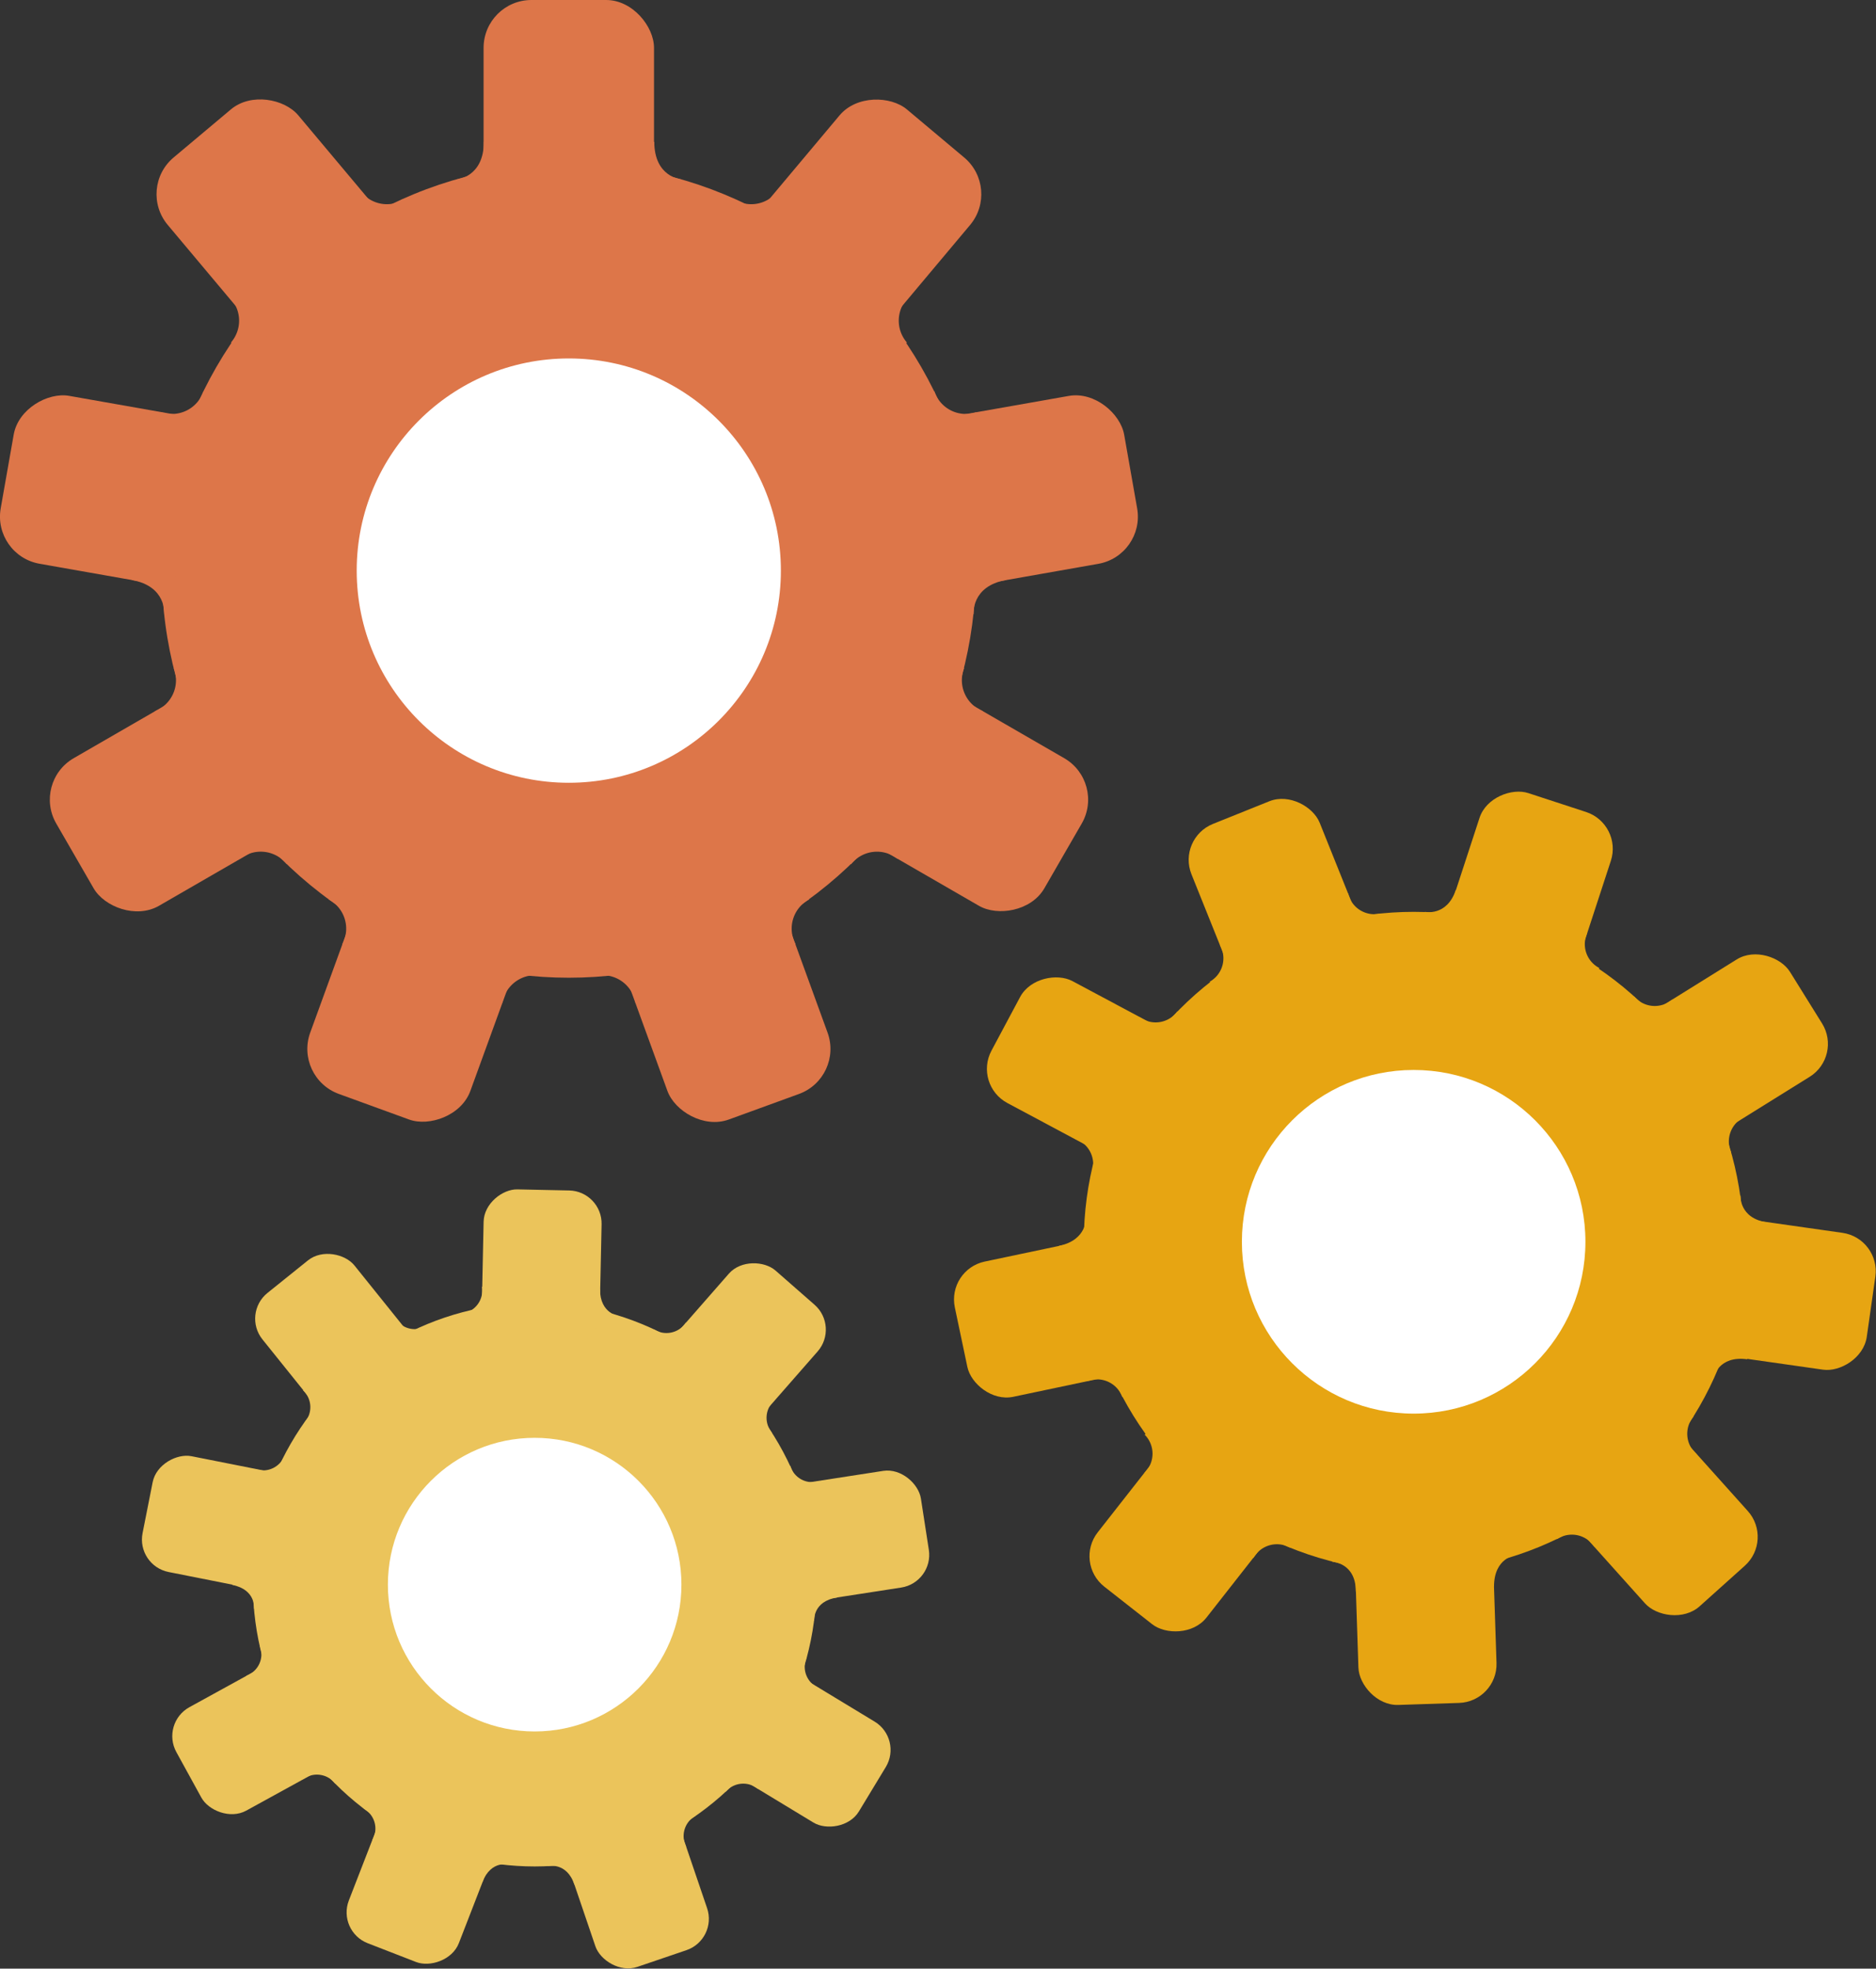 <svg xmlns="http://www.w3.org/2000/svg" viewBox="0 0 69.79 73.21"><rect x="0" y="0" width="69.79" height="73.21" fill="#333333" stroke="none"/><defs><style>.cls-1{fill:#dd7649;}.cls-2{fill:#fff;}.cls-3{fill:#e7a512;}.cls-4{fill:#ebc45b;}</style></defs><g id="レイヤー_2" data-name="レイヤー 2"><g id="レイヤー_1-2" data-name="レイヤー 1"><circle class="cls-1" cx="21.16" cy="21.22" r="15.14"/><circle class="cls-2" cx="21.16" cy="21.22" r="7.89"/><rect class="cls-1" x="17.99" width="6.34" height="8.47" rx="1.78"/><path class="cls-1" d="M24.34,5.27c0,1.32,1,1.4,1,1.4l-.27.58H24l-.51-1.68Z"/><path class="cls-1" d="M18,5.27c0,1.32-1,1.4-1,1.4l.27.58h1.07l.51-1.68Z"/><rect class="cls-1" x="7.08" y="3.97" width="6.34" height="8.47" rx="1.78" transform="translate(-2.88 8.51) rotate(-40)"/><path class="cls-1" d="M13.34,7a1.23,1.23,0,0,0,1.7.41l.17.61-.82.69-1.47-1Z"/><path class="cls-1" d="M8.48,11a1.24,1.24,0,0,1,.11,1.74l.57.28.82-.69-.69-1.62Z"/><rect class="cls-1" x="1.27" y="14.03" width="6.34" height="8.47" rx="1.78" transform="translate(-14.32 19.47) rotate(-80)"/><path class="cls-1" d="M6,15.33a1.24,1.24,0,0,0,1.57-.78l.53.35L7.91,16l-1.74.21Z"/><path class="cls-1" d="M4.9,21.57c1.31.23,1.21,1.27,1.21,1.27l.62-.16.18-1.05-1.57-.8Z"/><rect class="cls-1" x="2.22" y="26.54" width="8.47" height="6.34" rx="1.78" transform="translate(-13.99 7.21) rotate(-30)"/><path class="cls-1" d="M5.76,26.45a1.24,1.24,0,0,0,.7-1.61l.64-.06.53.93L6.43,27Z"/><path class="cls-1" d="M8.93,31.94a1.24,1.24,0,0,1,1.74.2l.38-.52-.54-.93-1.71.4Z"/><rect class="cls-1" x="11.12" y="34.01" width="8.47" height="6.34" rx="1.78" transform="translate(-24.83 38.89) rotate(-70)"/><path class="cls-1" d="M12.73,35.12a1.23,1.23,0,0,0-.5-1.67l.45-.46,1,.36-.09,1.76Z"/><path class="cls-1" d="M18.69,37.29a1.24,1.24,0,0,1,1.46-1l0-.64-1-.37L18,36.73Z"/><rect class="cls-1" x="23.8" y="32.94" width="6.34" height="8.47" rx="1.78" transform="translate(-11.09 11.47) rotate(-20)"/><path class="cls-1" d="M23.64,37.29a1.24,1.24,0,0,0-1.46-1l.05-.64,1-.37,1.05,1.41Z"/><path class="cls-1" d="M29.6,35.12a1.23,1.23,0,0,1,.5-1.67L29.65,33l-1,.36.1,1.76Z"/><rect class="cls-1" x="32.7" y="25.48" width="6.34" height="8.47" rx="1.78" transform="translate(-7.79 45.92) rotate(-60)"/><path class="cls-1" d="M33.39,31.94a1.23,1.23,0,0,0-1.73.2l-.38-.52.54-.93,1.71.4Z"/><path class="cls-1" d="M36.57,26.45a1.24,1.24,0,0,1-.7-1.61l-.64-.06-.53.93L35.9,27Z"/><rect class="cls-1" x="33.66" y="15.1" width="8.47" height="6.34" rx="1.78" transform="translate(-2.6 6.86) rotate(-10)"/><path class="cls-1" d="M37.43,21.57c-1.31.23-1.21,1.27-1.21,1.27l-.62-.16-.18-1.05,1.56-.8Z"/><path class="cls-1" d="M36.32,15.33a1.23,1.23,0,0,1-1.56-.78l-.53.35L34.42,16l1.74.21Z"/><rect class="cls-1" x="27.85" y="5.04" width="8.47" height="6.34" rx="1.78" transform="translate(5.17 27.51) rotate(-50)"/><path class="cls-1" d="M33.85,11a1.24,1.24,0,0,0-.11,1.74l-.57.28-.83-.69.7-1.62Z"/><path class="cls-1" d="M29,7a1.23,1.23,0,0,1-1.7.41L27.11,8l.83.69,1.47-1Z"/><circle class="cls-3" cx="52.59" cy="46.18" r="12.27"/><circle class="cls-2" cx="52.59" cy="46.18" r="6.39"/><rect class="cls-3" x="44.88" y="29.97" width="5.14" height="6.86" rx="1.44" transform="translate(-9.03 20.1) rotate(-21.89)"/><path class="cls-3" d="M50.15,33.22a1,1,0,0,0,1.21.75l0,.51-.81.33-.89-1.11Z"/><path class="cls-3" d="M45.38,35.14A1,1,0,0,1,45,36.51l.38.36.8-.32-.12-1.42Z"/><rect class="cls-3" x="37.87" y="36.26" width="5.14" height="6.86" rx="1.44" transform="translate(-13.62 56.66) rotate(-61.89)"/><path class="cls-3" d="M42.39,37.82a1,1,0,0,0,1.41-.21l.31.41-.41.77-1.4-.28Z"/><path class="cls-3" d="M40,42.35a1,1,0,0,1,.61,1.28l.52,0,.4-.77-1-1Z"/><rect class="cls-3" x="35.68" y="46.45" width="6.86" height="5.14" rx="1.44" transform="translate(-9.26 9.11) rotate(-11.89)"/><path class="cls-3" d="M39.4,46.33c1.06-.22,1-1.06,1-1.06l.5.11.18.85-1.25.68Z"/><path class="cls-3" d="M40.46,51.36a1,1,0,0,1,1.29.59l.42-.31L42,50.79l-1.42-.12Z"/><rect class="cls-3" x="40.66" y="54.44" width="6.86" height="5.14" rx="1.44" transform="translate(-27.98 56.51) rotate(-51.89)"/><path class="cls-3" d="M42.58,54.77a1,1,0,0,0,0-1.42l.46-.24.69.54L43.25,55Z"/><path class="cls-3" d="M46.63,57.94A1,1,0,0,1,48,57.56l.12-.5-.68-.54-1.17.82Z"/><rect class="cls-3" x="50.47" y="56.51" width="5.14" height="6.86" rx="1.44" transform="translate(-1.95 1.78) rotate(-1.89)"/><path class="cls-3" d="M50.44,59.19c0-1.08-.88-1.11-.88-1.11l.2-.48.87,0,.46,1.35Z"/><path class="cls-3" d="M55.58,59c0-1.08.81-1.17.81-1.17l-.23-.46-.87,0-.37,1.38Z"/><rect class="cls-3" x="59.21" y="53" width="5.14" height="6.86" rx="1.44" transform="translate(-21.89 55.67) rotate(-41.89)"/><path class="cls-3" d="M59.31,57.52a1,1,0,0,0-1.39-.28l-.16-.5.65-.58,1.22.74Z"/><path class="cls-3" d="M63.13,54.09A1,1,0,0,1,63,52.68l-.47-.21-.65.58.6,1.29Z"/><rect class="cls-3" x="63.65" y="44.69" width="5.14" height="6.86" rx="1.44" transform="translate(9.23 106.88) rotate(-81.89)"/><path class="cls-3" d="M65,50.55c-1.07-.15-1.25.67-1.25.67L63.34,51l.12-.86,1.41-.22Z"/><path class="cls-3" d="M65.75,45.46c-1.06-.15-1-1-1-1l-.5.15-.12.86,1.29.6Z"/><rect class="cls-3" x="60.84" y="36.34" width="6.86" height="5.14" rx="1.44" transform="translate(-10.85 39.83) rotate(-31.89)"/><path class="cls-3" d="M64.92,41.53a1,1,0,0,0-.52,1.32l-.51.07-.46-.74.94-1.07Z"/><path class="cls-3" d="M62.21,37.17a1,1,0,0,1-1.42-.12l-.28.43.45.74,1.38-.37Z"/><rect class="cls-3" x="53.43" y="30.53" width="6.86" height="5.14" rx="1.44" transform="translate(7.73 76.86) rotate(-71.89)"/><path class="cls-3" d="M59.05,34.69A1,1,0,0,0,59.5,36l-.35.38-.83-.27,0-1.43Z"/><path class="cls-3" d="M54.16,33.09c-.33,1-1.15.82-1.15.82l.05.52.83.27.81-1.17Z"/><circle class="cls-4" cx="19.89" cy="58.93" r="10.48"/><circle class="cls-2" cx="19.89" cy="58.93" r="5.46"/><rect class="cls-4" x="10.34" y="46.84" width="4.39" height="5.86" rx="1.23" transform="translate(-28.41 18.82) rotate(-38.79)"/><path class="cls-4" d="M14.69,49a.85.85,0,0,0,1.17.31l.11.43-.58.46-1-.69Z"/><path class="cls-4" d="M11.27,51.7a.86.86,0,0,1,.05,1.21l.39.2.58-.46-.46-1.13Z"/><rect class="cls-4" x="6.17" y="53.72" width="4.39" height="5.86" rx="1.23" transform="translate(-48.83 53.83) rotate(-78.79)"/><path class="cls-4" d="M9.49,54.63a.86.86,0,0,0,1.1-.51l.36.25-.15.73-1.21.12Z"/><path class="cls-4" d="M8.64,58.94c.9.18.81.89.81.89l.43-.1L10,59,9,58.43Z"/><rect class="cls-4" x="6.66" y="62.4" width="5.86" height="4.39" rx="1.23" transform="translate(-29.92 12.6) rotate(-28.79)"/><path class="cls-4" d="M9.16,62.32a.85.85,0,0,0,.51-1.1l.44,0,.36.65-.86.87Z"/><path class="cls-4" d="M11.27,66.17a.86.86,0,0,1,1.2.16l.27-.35-.36-.65-1.19.25Z"/><rect class="cls-4" x="12.71" y="67.69" width="5.86" height="4.39" rx="1.23" transform="translate(-55.17 59.18) rotate(-68.79)"/><path class="cls-4" d="M13.85,68.43a.85.85,0,0,0-.32-1.17l.32-.31.69.27-.09,1.21Z"/><path class="cls-4" d="M17.94,70c.34-.86,1-.65,1-.65l0-.44-.69-.27-.75,1Z"/><rect class="cls-4" x="21.48" y="67.13" width="4.39" height="5.86" rx="1.23" transform="translate(-21.3 11.36) rotate(-18.79)"/><path class="cls-4" d="M21.37,70.09c-.29-.87-1-.69-1-.69l0-.44.7-.24.71,1Z"/><path class="cls-4" d="M25.53,68.68a.86.86,0,0,1,.36-1.16l-.3-.32-.7.24,0,1.21Z"/><rect class="cls-4" x="27.75" y="62.09" width="4.39" height="5.86" rx="1.23" transform="translate(-41.18 56.94) rotate(-58.79)"/><path class="cls-4" d="M28.2,66.53a.86.86,0,0,0-1.21.11l-.25-.36.39-.64,1.17.3Z"/><path class="cls-4" d="M30.47,62.78A.86.86,0,0,1,30,61.66l-.44-.06-.38.64.81.9Z"/><rect class="cls-4" x="28.58" y="54.94" width="5.86" height="4.39" rx="1.23" transform="translate(-8.36 5.48) rotate(-8.79)"/><path class="cls-4" d="M31.14,59.41c-.91.14-.85.86-.85.86l-.43-.11-.11-.74,1.09-.52Z"/><path class="cls-4" d="M30.47,55.08a.85.85,0,0,1-1.07-.57l-.37.24.11.74,1.2.17Z"/><rect class="cls-4" x="24.71" y="47.9" width="5.86" height="4.39" rx="1.23" transform="translate(-28.25 37.88) rotate(-48.79)"/><path class="cls-4" d="M28.82,52.07a.86.86,0,0,0-.1,1.21l-.4.18L27.76,53l.5-1.1Z"/><path class="cls-4" d="M25.52,49.18a.87.87,0,0,1-1.19.26l-.13.42.56.49,1-.64Z"/><rect class="cls-4" x="17.21" y="44.99" width="5.86" height="4.39" rx="1.23" transform="translate(-27.45 66.32) rotate(-88.79)"/><path class="cls-4" d="M22.32,47.94c0,.92.7,1,.7,1l-.19.4-.74,0-.33-1.17Z"/><path class="cls-4" d="M17.93,47.85a.87.87,0,0,1-.74,1l.18.4.74,0,.37-1.16Z"/></g></g></svg>